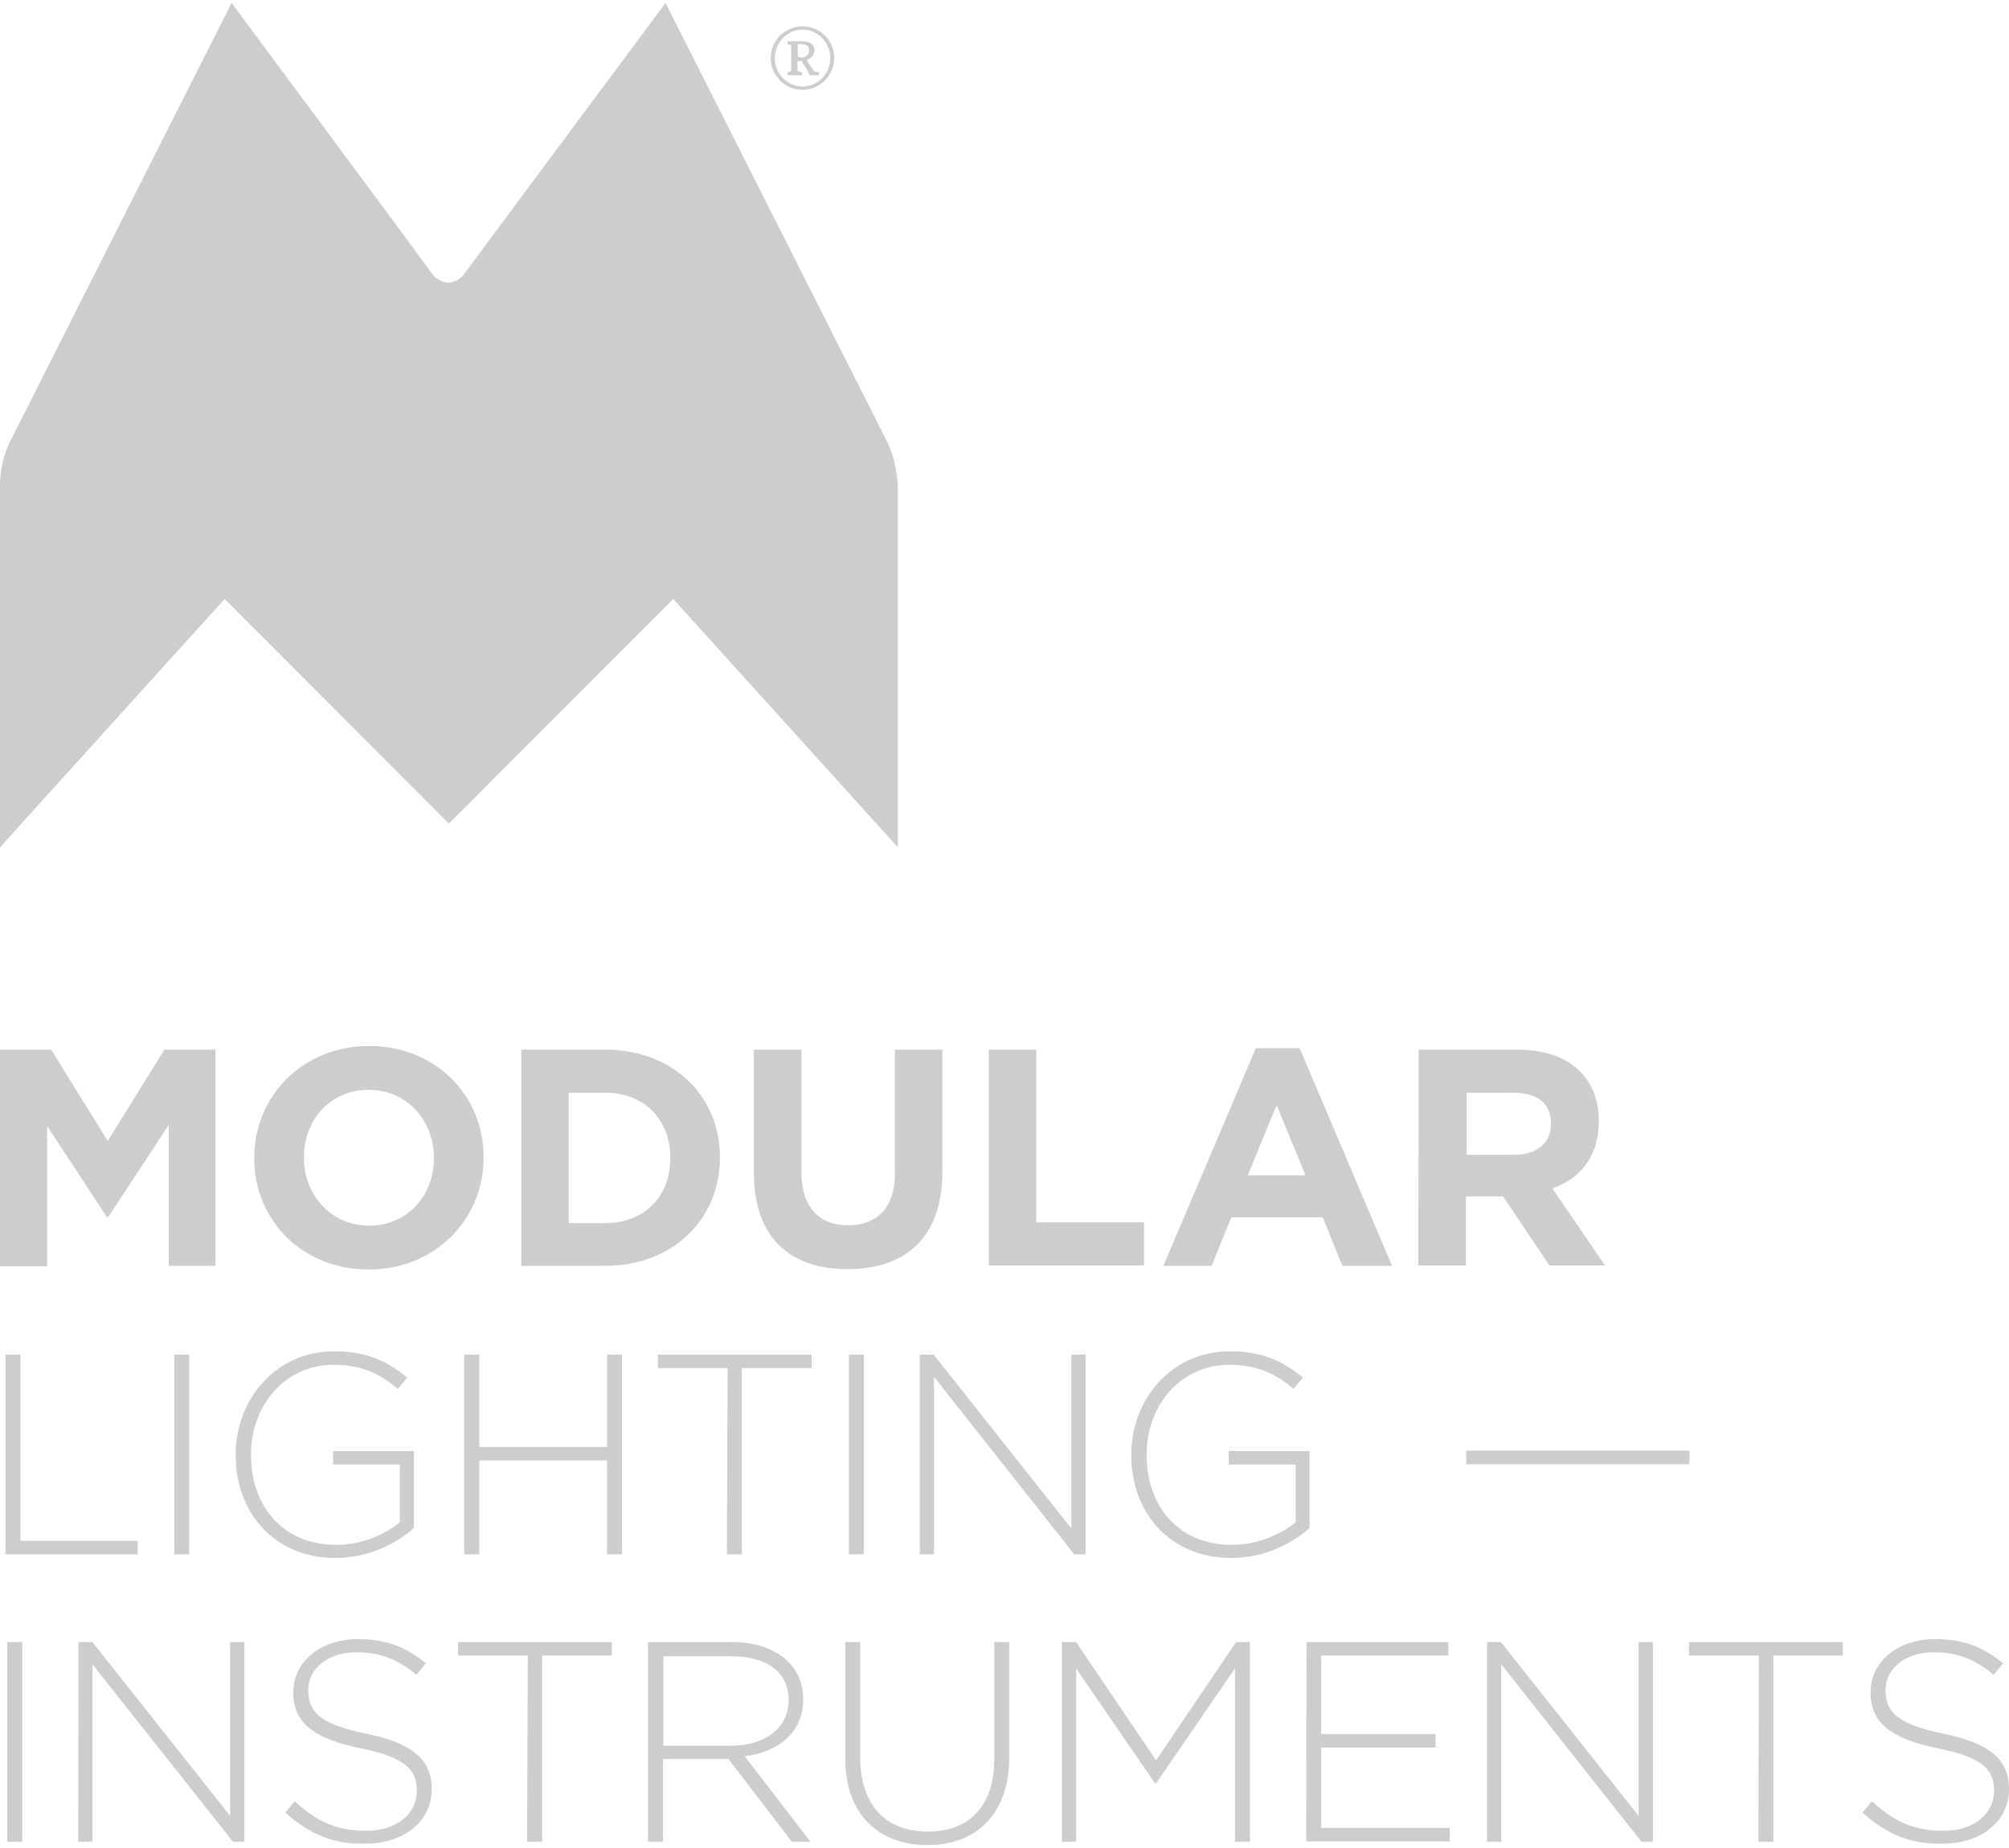 <svg width="550" height="506" viewBox="0 0 550 506" fill="none" xmlns="http://www.w3.org/2000/svg">
<path d="M0 287.4H14L29.5 312.4L45 287.4H59V346.6H46.2V308L29.6 333.3H29.3L12.9 308.3V346.7H0V287.4ZM69.6 317.2V317C69.6 300.2 82.8 286.4 101.1 286.4C119.3 286.4 132.4 300 132.4 316.8V317C132.4 333.8 119.2 347.6 100.9 347.6C82.7 347.6 69.6 334 69.6 317.2ZM118.8 317.2V317C118.8 306.8 111.4 298.4 100.9 298.4C90.4 298.4 83.2 306.7 83.2 316.8V317C83.2 327.2 90.6 335.6 101.1 335.6C111.5 335.6 118.8 327.3 118.8 317.2ZM142.7 287.4H165.7C184.3 287.4 197.1 300.2 197.1 316.8V317C197.1 333.7 184.3 346.6 165.7 346.6H142.7V287.4ZM165.7 334.9C176.3 334.9 183.5 327.7 183.5 317.2V317C183.5 306.5 176.3 299.2 165.7 299.2H155.7V334.9H165.7ZM206.4 321.2V287.4H219.4V320.9C219.4 330.5 224.2 335.5 232.2 335.5C240.1 335.5 245 330.7 245 321.3V287.4H258V320.8C258 338.7 248 347.5 232.1 347.5C216.1 347.5 206.4 338.7 206.4 321.2ZM270.7 287.4H283.7V334.7H313.2V346.5H270.7V287.4ZM343.8 287H355.8L381.1 346.6H367.5L362.1 333.3H337.1L331.7 346.6H318.5L343.8 287ZM357.4 321.8L349.5 302.6L341.6 321.8H357.4ZM388.4 287.4H415.4C422.9 287.4 428.7 289.5 432.6 293.4C435.9 296.7 437.7 301.4 437.7 306.9V307.1C437.7 316.7 432.6 322.7 425 325.4L439.4 346.5H424.2L411.5 327.6H401.3V346.5H388.3L388.4 287.4ZM414.6 316.2C420.9 316.2 424.6 312.8 424.6 307.8V307.6C424.6 302 420.7 299.2 414.4 299.2H401.5V316.2H414.6Z" fill="#CDCDCD"/>
<path d="M1.5 370.9H5.6V421.9H37.7V425.6H1.5V370.9Z" fill="#CDCDCD"/>
<path d="M47.7 370.9H51.8V425.6H47.7V370.9Z" fill="#CDCDCD"/>
<path d="M64.5 398.4V398.3C64.5 383.5 75.2 370 91.5 370C100.4 370 106 372.7 111.5 377.2L108.9 380.3C104.6 376.6 99.6 373.7 91.3 373.7C78 373.7 68.7 384.9 68.7 398.2V398.3C68.7 412.5 77.5 423 92.1 423C99 423 105.5 420.1 109.5 416.8V401H91.2V397.3H113.3V418.4C108.4 422.8 100.7 426.6 91.8 426.6C74.7 426.5 64.5 413.8 64.5 398.4Z" fill="#CDCDCD"/>
<path d="M127.1 370.9H131.2V396.2H166.2V370.9H170.3V425.6H166.2V399.9H131.2V425.6H127.1V370.9Z" fill="#CDCDCD"/>
<path d="M199.2 374.6H180.1V370.9H222.2V374.6H203.1V425.6H199L199.2 374.6Z" fill="#CDCDCD"/>
<path d="M232.4 370.9H236.5V425.6H232.4V370.9Z" fill="#CDCDCD"/>
<path d="M251.8 370.9H255.6L293.3 418.5V370.9H297.2V425.6H294.1L255.7 377V425.6H251.8V370.9Z" fill="#CDCDCD"/>
<path d="M309.7 398.4V398.3C309.7 383.5 320.4 370 336.7 370C345.6 370 351.2 372.7 356.7 377.2L354.1 380.3C349.8 376.6 344.8 373.7 336.5 373.7C323.2 373.7 313.9 384.9 313.9 398.2V398.3C313.9 412.5 322.7 423 337.3 423C344.2 423 350.7 420.1 354.7 416.8V401H336.4V397.3H358.5V418.4C353.6 422.8 345.9 426.6 337 426.6C319.9 426.5 309.7 413.8 309.7 398.4Z" fill="#CDCDCD"/>
<path d="M401.4 397.2H462.5V400.9H401.4V397.2Z" fill="#CDCDCD"/>
<path d="M2 449.6H6.1V504.3H2V449.6ZM21.5 449.6H25.3L63 497.2V449.6H66.9V504.3H63.8L25.3 455.7V504.3H21.4L21.5 449.6ZM78.1 496.3L80.7 493.2C86.7 498.8 92.3 501.3 100.3 501.3C108.5 501.3 114.1 496.7 114.1 490.4V490.3C114.1 484.5 111 481.2 98.7 478.7C85.6 476 80.3 471.6 80.3 463.3V463.2C80.3 455.1 87.7 448.8 97.9 448.8C105.9 448.8 111.1 451 116.6 455.4L114 458.6C108.9 454.2 103.7 452.4 97.7 452.4C89.6 452.4 84.4 457 84.4 462.7V462.8C84.4 468.6 87.4 472.1 100.3 474.7C112.9 477.3 118.2 481.8 118.2 489.8V489.9C118.2 498.7 110.6 504.8 100.1 504.8C91.4 505.1 84.7 502.2 78.1 496.3ZM144.5 453.3H125.4V449.6H167.5V453.3H148.4V504.3H144.3L144.5 453.3ZM177.5 449.6H200.4C207.1 449.6 212.5 451.7 215.8 455C218.4 457.6 219.9 461.2 219.9 465.2V465.3C219.9 474.4 213.1 479.7 203.9 480.9L221.9 504.3H216.8L199.4 481.6H181.5V504.3H177.4V449.6H177.5ZM200 478C209.1 478 215.9 473.4 215.9 465.5V465.4C215.9 458 210.1 453.5 200.2 453.5H181.6V478H200ZM231.4 481.6V449.6H235.5V481.2C235.5 494.1 242.4 501.5 254 501.5C265.1 501.5 272.2 494.8 272.2 481.6V449.6H276.3V481.1C276.3 496.8 267.2 505.2 253.9 505.2C240.7 505.2 231.4 496.9 231.4 481.6ZM290.8 449.6H294.6L316.5 482L338.4 449.6H342.2V504.3H338.1V456.8L316.5 488.3H316.2L294.6 456.8V504.3H290.7V449.6H290.8ZM357.7 449.6H396.5V453.3H361.7V474.8H393V478.5H361.7V500.5H396.9V504.2H357.6L357.7 449.6ZM407.1 449.6H410.9L448.6 497.2V449.6H452.5V504.3H449.4L411 455.7V504.3H407.1V449.6ZM481.5 453.3H462.4V449.6H504.5V453.3H485.5V504.3H481.4L481.5 453.3ZM509.9 496.3L512.5 493.2C518.5 498.8 524.1 501.3 532.1 501.3C540.3 501.3 545.9 496.7 545.9 490.4V490.3C545.9 484.5 542.8 481.2 530.5 478.7C517.4 476 512.1 471.6 512.1 463.3V463.2C512.1 455.1 519.5 448.8 529.7 448.8C537.7 448.8 542.9 451 548.4 455.4L545.8 458.6C540.7 454.2 535.5 452.4 529.5 452.4C521.4 452.4 516.2 457 516.2 462.7V462.8C516.2 468.6 519.2 472.1 532.1 474.7C544.7 477.3 550 481.8 550 489.8V489.9C550 498.7 542.4 504.8 531.9 504.8C523.2 505.1 516.4 502.2 509.9 496.3Z" fill="#CDCDCD"/>
<path d="M244.9 126.7C244.4 124.6 243.7 122.6 242.8 120.8L182.2 0.8C182.2 0.8 128.6 72.9 127.3 74.7C126.1 76.5 124.3 77.4 122.7 77.4C121.1 77.4 119.4 76.5 118.1 74.7C117 73 63.4 0.8 63.4 0.8L2.8 120.8C1.9 122.6 1.2 124.6 0.7 126.7C0.2 128.7 0 130.9 0 133V232L61.5 164L122.9 225.5L184.3 164L245.8 232V133C245.7 130.9 245.4 128.7 244.9 126.7Z" fill="#CDCDCD"/>
<path d="M219.7 24.6C214.9 24.6 211 20.7 211 15.9C211 11.1 214.9 7.2 219.7 7.2C224.5 7.2 228.4 11.1 228.4 15.9C228.3 20.7 224.4 24.6 219.7 24.6ZM219.7 8.1C215.5 8.1 212.1 11.7 212.1 15.9C212.1 20.1 215.5 23.7 219.7 23.7C223.9 23.7 227.3 20.2 227.3 15.9C227.3 11.7 223.9 8.1 219.7 8.1ZM221.2 19.5L219.4 16.7H218.3V19.3C218.3 19.5 218.5 19.6 218.7 19.6L219.6 19.8V20.6H215.6V19.8L216.3 19.6C216.5 19.6 216.6 19.4 216.6 19.3V12.7C216.6 12.5 216.5 12.4 216.3 12.3L215.6 12.1V11.3H219.6C222.1 11.3 223 12.5 223 13.7C223 15 222.2 16 220.8 16.4L222.5 19C223 19.6 223.1 19.6 223.4 19.7L224.2 19.8V20.6H221.6L221.2 19.5ZM219 12.1H218.4V15.6L219.4 15.8C220.6 15.7 221.5 15.1 221.5 13.8C221.5 12.5 220.7 12.1 219 12.1Z" fill="#CDCDCD"/>
</svg>
